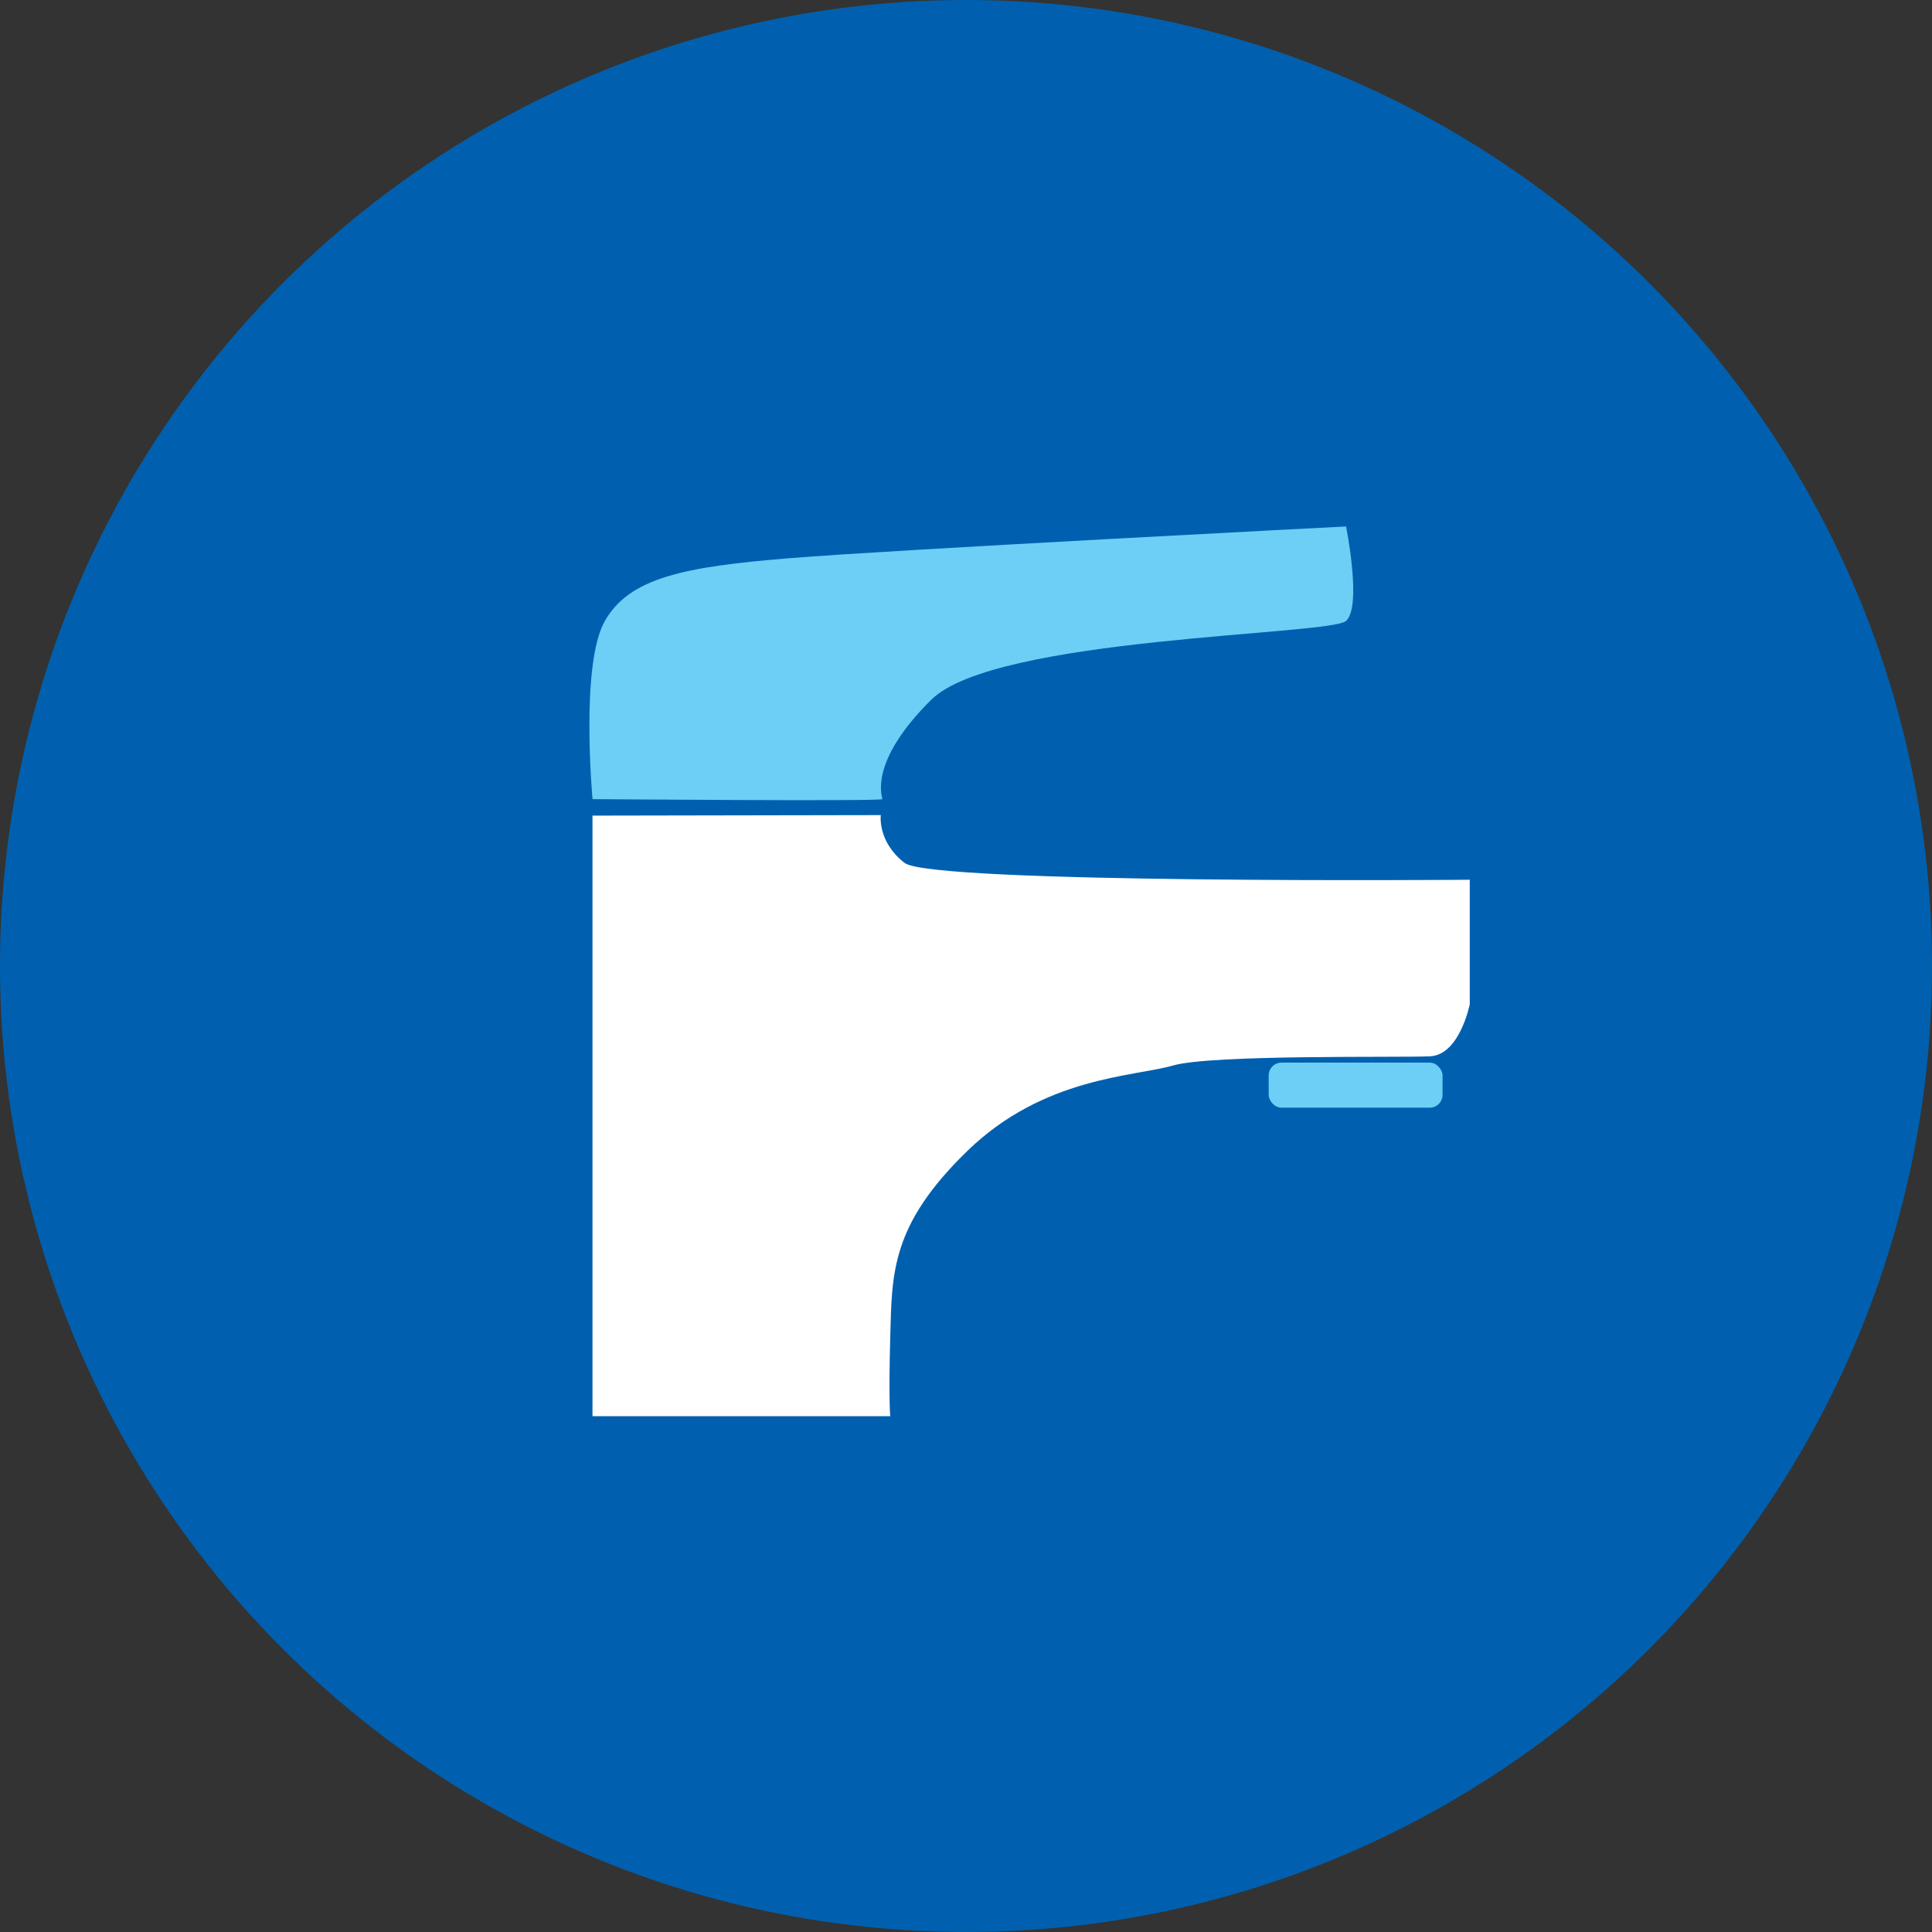 <svg xmlns="http://www.w3.org/2000/svg" xmlns:xlink="http://www.w3.org/1999/xlink" width="300" height="300" viewBox="0 0 300 300">
  <rect x="0" y="0" width="300" height="300" fill="#333333" stroke="none"/>
  <defs>
    <clipPath id="clip-Tapware">
      <rect width="300" height="300"/>
    </clipPath>
  </defs>
  <g id="Tapware" clip-path="url(#clip-Tapware)">
    <circle id="Ellipse_3" data-name="Ellipse 3" cx="150" cy="150" r="150" fill="#0060af"/>
    <path id="Path_567" data-name="Path 567" d="M5266,1891.649l44.768-.081s-.557,4.119,3.688,7.423,87.769,2.618,87.769,2.618v19.325s-1.55,7.855-6.148,8.087-33.863-.322-39.935,1.43-20.061,1.739-31.927,13.259-11.708,18.924-11.977,28.852,0,12.344,0,12.344H5266Z" transform="translate(-5174 -1765)" fill="#fff"/>
    <path id="Path_568" data-name="Path 568" d="M5267.9,1861.467c3.82-6.776,12.357-8.458,28.7-9.791s86.415-4.926,86.415-4.926,2.507,12.41,0,14.668-54.5,2.429-64.4,12.228-7.576,15.077-7.606,15.442-45,0-45,0S5264.078,1868.243,5267.9,1861.467Z" transform="translate(-5174 -1765)" fill="#6dcff6"/>
    <rect id="Rectangle_78" data-name="Rectangle 78" width="27" height="7" rx="2" transform="translate(197 165)" fill="#6dcff6"/>
  </g>
</svg>
